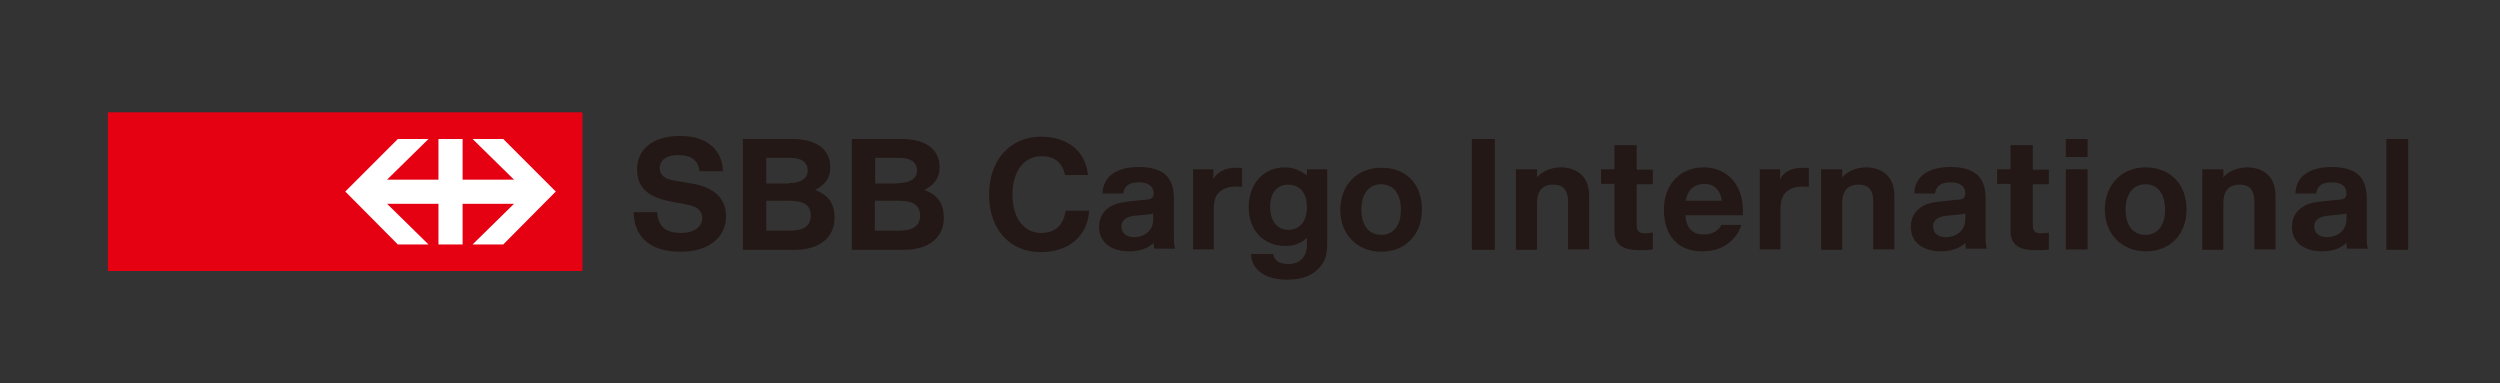 <?xml version="1.0" encoding="UTF-8" standalone="no"?>
<!-- Generator: Adobe Illustrator 19.2.1, SVG Export Plug-In . SVG Version: 6.00 Build 0)  -->

<svg
   version="1.1"
   id="layer"
   x="0px"
   y="0px"
   viewBox="0 0 652 100"
   xml:space="preserve"
   sodipodi:docname="sbb-cargo-international-vector-logo.svg"
   width="652"
   height="100"
   inkscape:version="1.1.1 (3bf5ae0d25, 2021-09-20)"
   xmlns:inkscape="http://www.inkscape.org/namespaces/inkscape"
   xmlns:sodipodi="http://sodipodi.sourceforge.net/DTD/sodipodi-0.dtd"
   xmlns="http://www.w3.org/2000/svg"
   xmlns:svg="http://www.w3.org/2000/svg"><rect x="0" y="0" width="652" height="100" fill="#333333" stroke="none"/><defs
   id="defs57" /><sodipodi:namedview
   id="namedview55"
   pagecolor="#ffffff"
   bordercolor="#666666"
   borderopacity="1.0"
   inkscape:pageshadow="2"
   inkscape:pageopacity="0.0"
   inkscape:pagecheckerboard="0"
   showgrid="true"
   inkscape:snap-bbox="true"
   inkscape:snap-bbox-midpoints="false"
   inkscape:snap-object-midpoints="true"
   inkscape:snap-page="true"
   inkscape:zoom="2.2852761"
   inkscape:cx="282.02282"
   inkscape:cy="88.173154"
   inkscape:window-width="1920"
   inkscape:window-height="1129"
   inkscape:window-x="-8"
   inkscape:window-y="-8"
   inkscape:window-maximized="1"
   inkscape:current-layer="layer"><inkscape:grid
     type="xygrid"
     id="grid1008" /></sodipodi:namedview>
<style
   type="text/css"
   id="style2">
	.st0{fill:#E50012;}
	.st1{fill:#FFFFFF;}
	.st2{fill:#231815;}
</style>
























<g
   id="g1115"
   transform="translate(2.15,-276.35)"
   inkscape:transform-center-x="-8.7516779"
   inkscape:transform-center-y="-21.004027"><rect
     x="26"
     y="305.7"
     class="st0"
     width="123.7"
     height="41.3"
     id="rect4" /><rect
     x="26"
     y="305.7"
     class="st0"
     width="123.7"
     height="41.3"
     id="rect6" /><polygon
     class="st1"
     points="142.8,326.3 129.1,312.6 121.1,312.6 131.9,323.2 118.5,323.2 118.5,312.6 112.2,312.6 112.2,323.2 98.8,323.2 109.6,312.6 101.6,312.6 87.9,326.3 101.6,340.1 109.6,340.1 98.8,329.5 112.2,329.5 112.2,340.1 118.5,340.1 118.5,329.5 131.9,329.5 121.1,340.1 129.1,340.1 "
     id="polygon8" /><path
     class="st2"
     d="m 204.5,312.6 c 6.3,0 9.9,2.7 9.9,7.4 0,2.6 -1.2,4.5 -4,5.9 3.6,1.3 5.1,3.6 5.1,7.3 0,5.1 -4,8.3 -10.3,8.3 h -13.6 v -28.9 z m -0.9,11.5 c 3.1,0 4.9,-1.2 4.9,-3.2 0,-2.3 -1.6,-3.4 -4.9,-3.4 h -5.9 v 6.7 h 5.9 z m 0.3,12.4 c 3.6,0 5.4,-1.3 5.4,-3.9 0,-2.7 -1.7,-3.9 -5.7,-3.9 h -5.9 v 7.8 z"
     id="path10" /><path
     class="st2"
     d="m 180.3,321.1 c -0.3,-2.9 -2.1,-4.3 -5.6,-4.3 -3,0 -4.8,1.3 -4.8,3.4 0,1.7 1.2,2.8 3.6,3.2 l 5.2,0.9 c 5.5,1 8.5,3.9 8.5,8.4 0,5.7 -4.6,9.3 -11.9,9.3 -7.7,0 -12.1,-3.7 -12.2,-10.3 h 6.1 c 0.4,3.8 2.2,5.4 6.4,5.4 3.2,0 5.4,-1.6 5.4,-3.9 0,-1.8 -1.2,-2.9 -3.5,-3.4 l -4.7,-0.9 c -6,-1.1 -8.8,-3.7 -8.8,-8.4 0,-5.3 4.2,-8.7 11.2,-8.7 6.8,0 11,3.4 11.2,9.2 h -6.1 z"
     id="path12" /><path
     class="st2"
     d="m 232.4,336.5 c 3.6,0 5.4,-1.3 5.4,-3.9 0,-2.7 -1.7,-3.9 -5.7,-3.9 H 226 v 7.8 z m 0.6,-23.9 c 6.3,0 9.9,2.7 9.9,7.4 0,2.6 -1.2,4.5 -4,5.9 3.6,1.3 5.1,3.6 5.1,7.3 0,5.1 -4,8.3 -10.3,8.3 H 220 v -28.9 z m -0.9,11.5 c 3.1,0 4.9,-1.2 4.9,-3.2 0,-2.3 -1.6,-3.4 -4.9,-3.4 h -6 v 6.7 h 6 z"
     id="path14" /><path
     class="st2"
     d="m 298.9,341.4 c -0.1,-0.7 -0.2,-1 -0.2,-1.7 -1.4,1.4 -3.7,2.2 -6.3,2.2 -4.8,0 -7.9,-2.4 -7.9,-6.3 0,-2.6 1.1,-4.4 3.3,-5.6 1.3,-0.6 2.5,-0.9 5.1,-1.2 l 4.1,-0.4 c 1.3,-0.1 1.7,-0.6 1.7,-1.7 0,-1.8 -1.4,-2.8 -3.9,-2.8 -2.4,0 -3.7,0.9 -4,2.9 h -5.4 c 0.1,-4.4 3.6,-6.9 9.5,-6.9 3.5,0 5.9,0.9 7.3,2.4 1.1,1.3 1.7,2.8 1.8,5.5 0,3.3 0,6.7 0,10 0,1.5 0,2.3 0.3,3.4 h -5.4 z m -0.3,-9.4 c -0.4,0.2 -0.8,0.2 -1.5,0.3 l -3.2,0.3 c -2.3,0.2 -3.6,1.2 -3.6,2.8 0,1.7 1.3,2.8 3.2,2.8 3.1,0 5.1,-1.9 5.1,-4.6 z"
     id="path16" /><path
     class="st2"
     d="m 368.7,331 c 0,6.5 -4.3,11 -10.6,11 -6.3,0 -10.7,-4.5 -10.7,-10.9 0,-6.5 4.4,-11 10.6,-11 6.5,-0.1 10.7,4.2 10.7,10.9 m -15.8,0 c 0,4.1 1.9,6.6 5.2,6.6 3.2,0 5.1,-2.5 5.1,-6.5 0,-4.2 -1.9,-6.7 -5.2,-6.7 -3.1,0 -5.1,2.5 -5.1,6.6"
     id="path18" /><path
     class="st2"
     d="m 344,339.3 c 0,2.9 -0.3,4.4 -1.3,5.9 -1.8,2.7 -4.9,4.1 -9.1,4.1 -5.7,0 -9.3,-2.5 -9.5,-6.7 h 5.8 c 0.3,1.8 1.6,2.6 4,2.6 3,0 4.8,-1.9 4.8,-5.1 v -1.7 c -1.7,1.5 -3.4,2.1 -5.7,2.1 -5.6,0 -9.5,-4.1 -9.5,-10.1 0,-6.1 3.9,-10.4 9.4,-10.4 2.2,0 3.9,0.7 5.8,2.1 v -1.6 h 5.3 z m -14.9,-9 c 0,3.6 1.8,6 4.7,6 3,0 4.9,-2.2 4.9,-6 0,-3.6 -1.9,-5.8 -4.9,-5.8 -2.9,0 -4.7,2.2 -4.7,5.8"
     id="path20" /><path
     class="st2"
     d="m 321.8,325.1 c -0.2,0 -0.9,-0.1 -1.6,-0.1 -1.1,0 -2.2,0.2 -3.1,0.6 -1.8,0.9 -2.7,2.2 -2.7,5.4 v 10.4 H 309 v -20.9 h 5.3 v 2.7 c 0.9,-2.2 3.6,-3.1 5.8,-3.1 0.7,0 1.2,0 1.7,0.1 z"
     id="path22" /><path
     class="st2"
     d="m 281.9,331.3 c -0.4,6.6 -5.3,10.8 -12.6,10.8 -8.1,0 -13.5,-5.9 -13.5,-15 0,-9 5.5,-15.1 13.6,-15.1 7,0 11.6,3.9 12.2,10 h -6 c -0.7,-3.3 -2.7,-4.9 -6.1,-4.9 -4.6,0 -7.6,3.9 -7.6,10 0,6 2.9,10 7.4,10 3.7,0 5.8,-1.8 6.5,-5.8 z"
     id="path24" /><path
     class="st2"
     d="m 510.6,341.4 c -0.1,-0.6 -0.2,-1 -0.2,-1.7 -1.4,1.4 -3.7,2.2 -6.3,2.2 -4.8,0 -7.9,-2.4 -7.9,-6.3 0,-2.6 1.1,-4.4 3.3,-5.6 1.3,-0.7 2.5,-0.9 5.1,-1.2 l 4.1,-0.4 c 1.3,-0.1 1.7,-0.6 1.7,-1.7 0,-1.8 -1.4,-2.8 -3.9,-2.8 -2.4,0 -3.7,0.9 -4,2.9 h -5.4 c 0.1,-4.4 3.6,-6.9 9.5,-6.9 3.5,0 5.9,0.9 7.3,2.4 1.1,1.3 1.7,2.8 1.8,5.5 0,3.3 0,6.7 0,10 0,1.5 0,2.3 0.3,3.4 h -5.4 z m -0.3,-9.4 c -0.4,0.2 -0.8,0.2 -1.5,0.3 l -3.2,0.3 c -2.3,0.2 -3.6,1.2 -3.6,2.8 0,1.7 1.3,2.8 3.2,2.8 3.1,0 5.2,-1.9 5.2,-4.6 V 332 Z"
     id="path26" /><path
     class="st2"
     d="m 610,341.4 c -0.1,-0.6 -0.2,-1 -0.2,-1.7 -1.4,1.4 -3.7,2.2 -6.3,2.2 -4.8,0 -7.9,-2.4 -7.9,-6.3 0,-2.6 1.1,-4.4 3.3,-5.6 1.3,-0.7 2.5,-0.9 5.1,-1.2 l 4.1,-0.4 c 1.3,-0.1 1.7,-0.6 1.7,-1.7 0,-1.8 -1.4,-2.8 -3.9,-2.8 -2.4,0 -3.7,0.9 -4,2.9 h -5.4 c 0.1,-4.4 3.6,-6.9 9.5,-6.9 3.5,0 5.9,0.9 7.3,2.4 1.1,1.3 1.7,2.8 1.8,5.5 0,3.3 0,6.7 0,10 0,1.5 0,2.3 0.3,3.4 H 610 Z m -0.3,-9.4 c -0.4,0.2 -0.8,0.2 -1.5,0.3 l -3.2,0.3 c -2.3,0.2 -3.6,1.2 -3.6,2.8 0,1.7 1.3,2.8 3.2,2.8 3.1,0 5.2,-1.9 5.2,-4.6 V 332 Z"
     id="path28" /><path
     class="st2"
     d="m 568.1,331 c 0,6.5 -4.3,10.9 -10.6,10.9 -6.3,0 -10.7,-4.5 -10.7,-10.9 0,-6.5 4.4,-11 10.6,-11 6.4,0 10.7,4.3 10.7,11 m -15.9,0 c 0,4.1 1.9,6.6 5.2,6.6 3.2,0 5.1,-2.5 5.1,-6.5 0,-4.2 -1.9,-6.7 -5.1,-6.7 -3.2,0 -5.2,2.5 -5.2,6.6"
     id="path30" /><path
     class="st2"
     d="m 469.6,325.1 c -0.2,0 -0.9,-0.1 -1.6,-0.1 -1.1,0 -2.2,0.2 -3.1,0.6 -1.8,0.9 -2.7,2.3 -2.7,5.4 v 10.4 h -5.4 v -20.9 h 5.3 v 2.7 c 0.9,-2.3 3.6,-3.1 5.8,-3.1 0.7,0 1.2,0 1.7,0.1 z"
     id="path32" /><path
     class="st2"
     d="m 437.5,328.7 h 9.4 c -0.4,-3 -2.2,-4.4 -4.6,-4.4 -2.7,0.1 -4.4,1.7 -4.8,4.4 m -0.1,3.7 c 0.2,3.8 2.2,5.1 4.7,5.1 2.4,0 3.9,-1 4.7,-2.5 h 5.2 c -0.6,2.2 -2.2,4 -3.8,5.1 -1.6,1.1 -3.7,1.8 -6.4,1.8 -6.8,0 -10,-4.6 -10,-10.9 0,-6.8 4.5,-11 10.3,-11 6.4,0 10.3,4.7 10.3,11.2 0,0.4 0,0.8 0,1.3 h -15 z"
     id="path34" /><path
     class="st2"
     d="m 472.9,320.5 h 5.4 v 2.1 c 1.4,-1.6 3.7,-2.6 6.2,-2.6 3.3,0 7.4,1.6 7.4,7.4 v 14 h -5.5 V 329 c 0,-3.7 -1.8,-4.5 -3.9,-4.5 -2,0 -4.2,0.9 -4.2,4.8 v 12.2 h -5.5 v -21 z"
     id="path36" /><path
     class="st2"
     d="m 393.3,320.5 h 5.4 v 2.1 c 1.4,-1.6 3.7,-2.6 6.2,-2.6 3.3,0 7.4,1.6 7.4,7.4 v 14 h -5.5 V 329 c 0,-3.7 -1.8,-4.5 -3.9,-4.5 -2,0 -4.2,0.9 -4.2,4.8 v 12.2 h -5.5 v -21 z"
     id="path38" /><path
     class="st2"
     d="m 572.3,320.5 h 5.4 v 2.1 c 1.4,-1.6 3.7,-2.6 6.2,-2.6 3.3,0 7.4,1.6 7.4,7.4 v 14 h -5.5 V 329 c 0,-3.7 -1.8,-4.5 -3.9,-4.5 -2,0 -4.2,0.9 -4.2,4.8 v 12.2 h -5.5 v -21 z"
     id="path40" /><rect
     x="536.6"
     y="320.5"
     class="st2"
     width="5.7"
     height="20.9"
     id="rect42" /><rect
     x="536.6"
     y="312.6"
     class="st2"
     width="5.7"
     height="4.7"
     id="rect44" /><rect
     x="620.2"
     y="312.6"
     class="st2"
     width="5.7"
     height="28.9"
     id="rect46" /><path
     class="st2"
     d="m 424.6,314.2 h -5.7 v 6.3 h -3.5 v 3.8 h 3.5 v 12.3 c 0,4.2 3.1,5 6.6,5 1.1,0 2.4,0 3.4,-0.2 V 337 c -0.6,0.1 -1.2,0.2 -1.8,0.2 -1.9,0 -2.4,-0.5 -2.4,-2.4 v -10.4 h 4.2 v -3.8 h -4.2 v -6.4 z"
     id="path48" /><path
     class="st2"
     d="m 527.9,314.2 h -5.7 v 6.3 h -3.5 v 3.8 h 3.5 v 12.3 c 0,4.2 3.1,5 6.6,5 1.1,0 2.4,0 3.4,-0.2 V 337 c -0.6,0.1 -1.2,0.2 -1.8,0.2 -1.9,0 -2.4,-0.5 -2.4,-2.4 v -10.4 h 4.2 v -3.8 H 528 v -6.4 z"
     id="path50" /><rect
     x="381.7"
     y="312.6"
     class="st2"
     width="6"
     height="28.9"
     id="rect52" /></g>
</svg>
